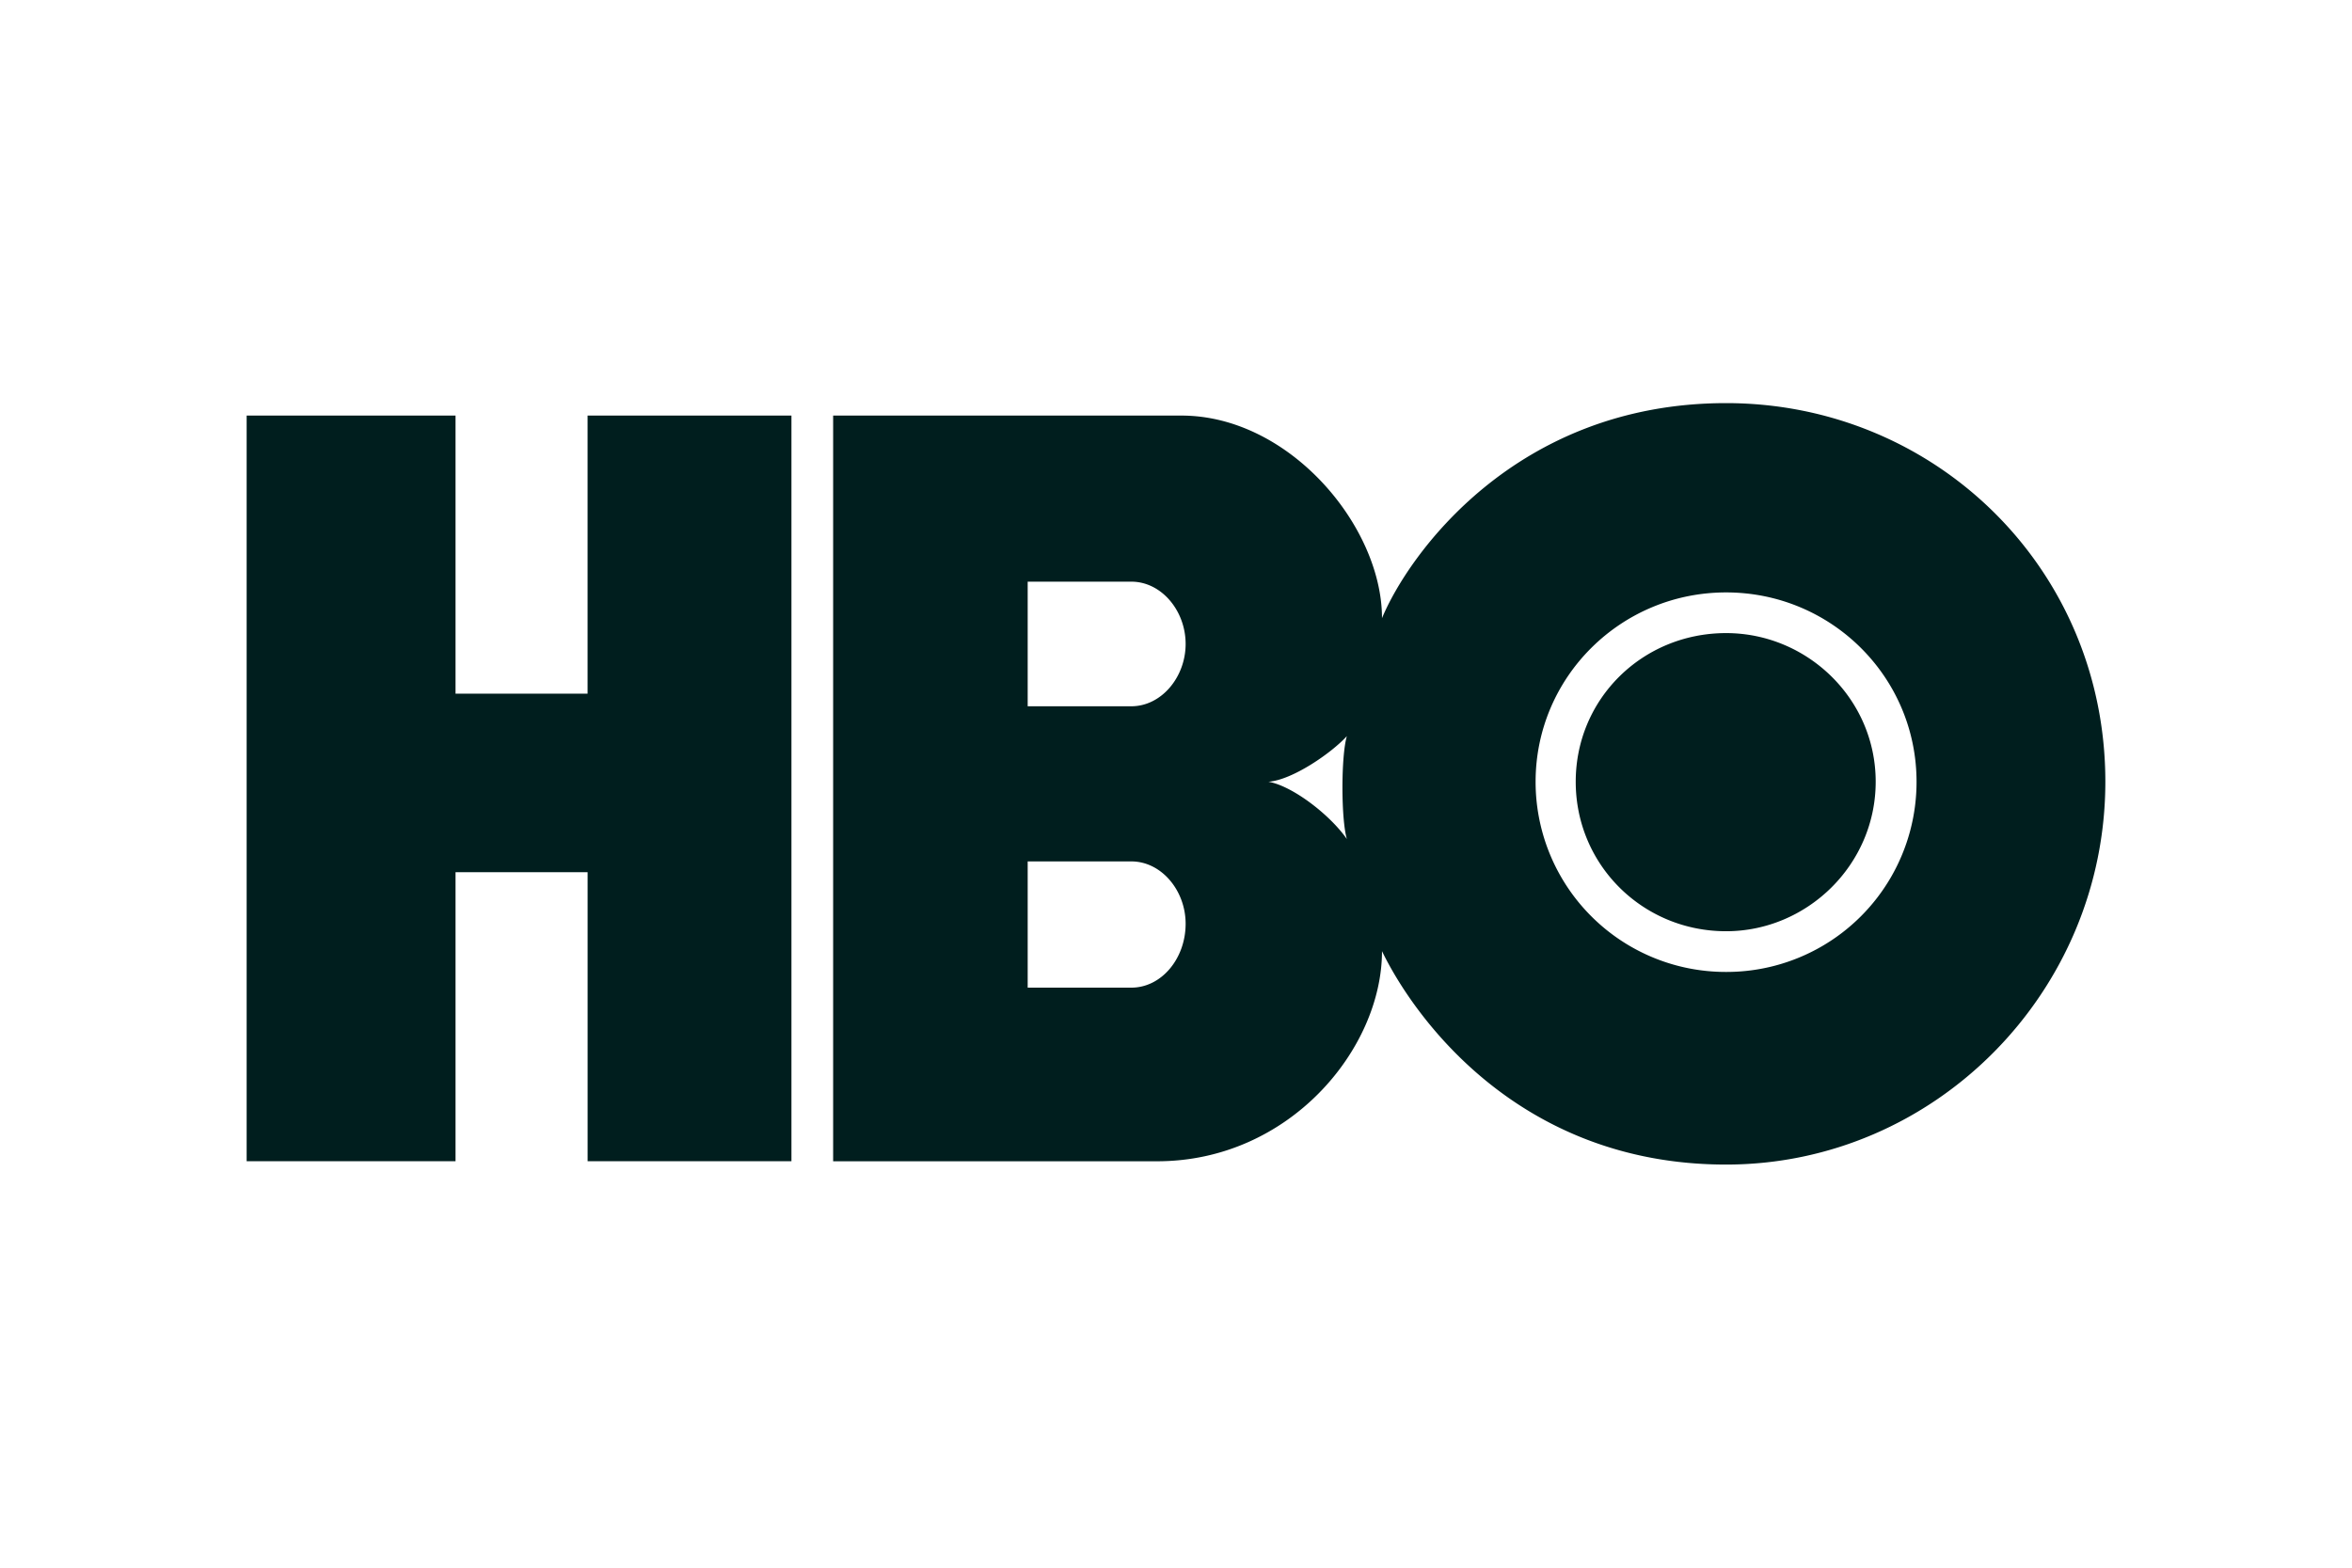 <svg xmlns="http://www.w3.org/2000/svg" width="84" height="56" viewBox="0 0 84 56" fill="none"><g clip-path="url(#hboa)"><path fill="#001E1E" fill-rule="evenodd" d="M61.647 33.265c2.893 0 5.342-2.374 5.342-5.34 0-2.967-2.45-5.31-5.342-5.31-2.982 0-5.371 2.343-5.371 5.31 0 2.966 2.389 5.34 5.37 5.34m-6.803-5.34c0-3.738 3.044-6.763 6.804-6.763 3.76 0 6.801 3.025 6.801 6.763a6.786 6.786 0 0 1-6.801 6.794 6.79 6.79 0 0 1-6.804-6.794Zm-9.543 0c.862-.061 2.266-1.038 2.802-1.63-.21.71-.21 2.964 0 3.677-.596-.86-1.94-1.899-2.802-2.047Zm-4.894-7.147c1.074 0 1.938 1.037 1.938 2.225 0 1.184-.864 2.226-1.938 2.226h-3.703v-4.451h3.703Zm0 9.993c1.074 0 1.938 1.04 1.938 2.226 0 1.247-.864 2.283-1.938 2.283h-3.703v-4.509h3.703ZM61.646 41.6c7.459 0 13.545-6.17 13.545-13.675 0-7.624-6.086-13.525-13.544-13.525-7.547 0-11.367 5.456-12.29 7.682 0-3.293-3.314-7.237-7.162-7.237h-12.44v26.637h11.574c4.714 0 8.028-4.006 8.028-7.506 1.044 2.166 4.743 7.624 12.29 7.624m-33.381-.119h-7.28V31.157h-4.717v10.324h-7.46V14.844h7.46v9.935h4.716v-9.935h7.281v26.637Z" clip-rule="evenodd"/></g><defs><clipPath id="hboa"><path fill="#fff" d="M8.8 14.4h66.4v27.2H8.8z"/></clipPath></defs></svg>
